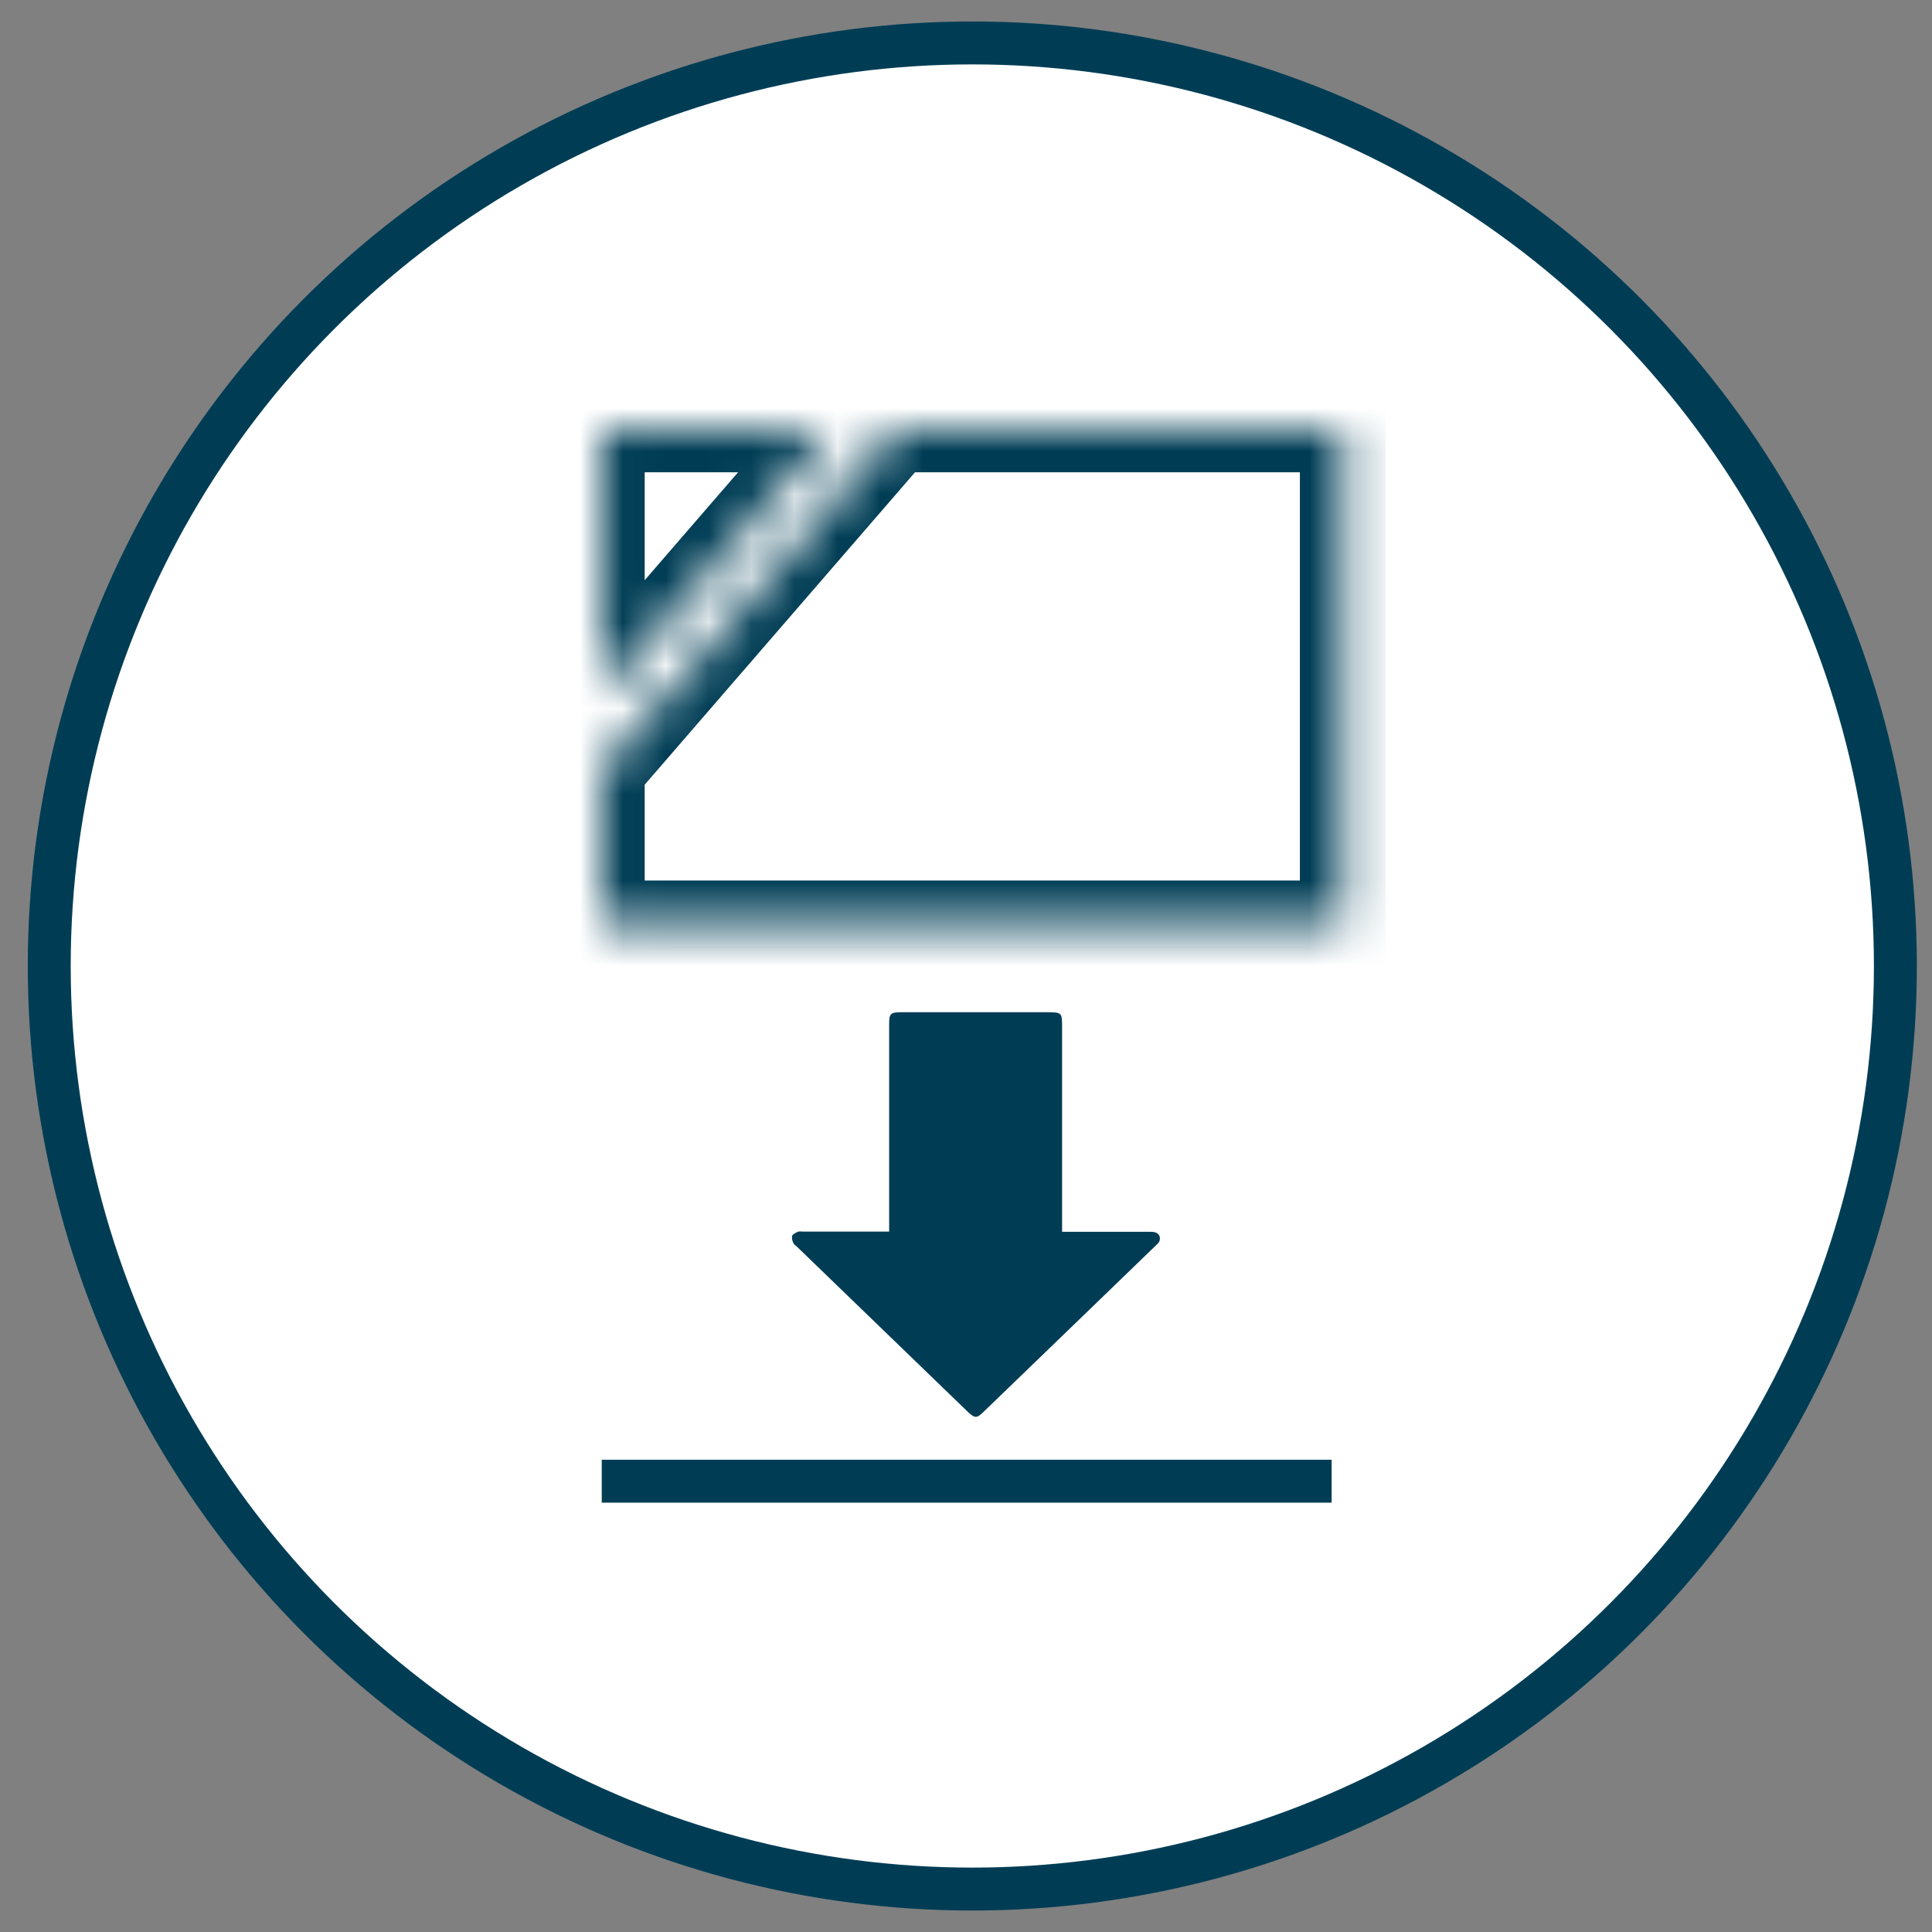 <svg width="45" height="45" viewBox="0 0 45 45" fill="none" xmlns="http://www.w3.org/2000/svg">
<rect x="0" y="0" width="45" height="45" fill="#808080" stroke="none"/>
<circle cx="22.647" cy="22.5" r="21.5" fill="white" stroke="#003D55"/>
<g clip-path="url(#clip0_2004_1500)">
<path d="M20.71 28.691V23.847C20.71 23.609 20.744 23.577 20.992 23.577H24.407C24.722 23.577 24.738 23.593 24.738 23.892V28.691H26.803C26.889 28.691 26.966 28.706 27.007 28.791C27.019 28.826 27.019 28.864 27.008 28.899C26.997 28.934 26.974 28.965 26.944 28.987L26.918 29.013L24.84 31.021L22.911 32.883C22.75 33.039 22.708 33.039 22.541 32.883L18.553 29.029C18.526 29.005 18.49 28.983 18.48 28.954C18.452 28.902 18.441 28.843 18.449 28.785C18.468 28.742 18.539 28.712 18.592 28.686C18.627 28.68 18.663 28.68 18.697 28.686H20.712L20.71 28.691Z" fill="#003D55"/>
</g>
<mask id="path-3-inside-1_2004_1500" fill="white">
<path fill-rule="evenodd" clip-rule="evenodd" d="M19.379 10H14.016V16.198L19.379 10ZM14.016 17.904V21.509H31.277V10H20.856L14.016 17.904Z"/>
</mask>
<path d="M14.016 10V9H13.016V10H14.016ZM19.379 10L20.135 10.654L21.567 9H19.379V10ZM14.016 16.198H13.016V18.882L14.773 16.852L14.016 16.198ZM14.016 21.509H13.016V22.509H14.016V21.509ZM14.016 17.904L13.26 17.25L13.016 17.532V17.904H14.016ZM31.277 21.509V22.509H32.277V21.509H31.277ZM31.277 10H32.277V9H31.277V10ZM20.856 10V9H20.399L20.099 9.346L20.856 10ZM14.016 11H19.379V9H14.016V11ZM15.016 16.198V10H13.016V16.198H15.016ZM14.773 16.852L20.135 10.654L18.623 9.346L13.26 15.543L14.773 16.852ZM15.016 21.509V17.904H13.016V21.509H15.016ZM31.277 20.509H14.016V22.509H31.277V20.509ZM30.277 10V21.509H32.277V10H30.277ZM20.856 11H31.277V9H20.856V11ZM20.099 9.346L13.26 17.25L14.773 18.558L21.612 10.654L20.099 9.346Z" fill="#003D55" mask="url(#path-3-inside-1_2004_1500)"/>
<line x1="14.016" y1="34.5" x2="31.016" y2="34.5" stroke="#003D55"/>
<defs>
<clipPath id="clip0_2004_1500">
<rect width="10" height="11" fill="white" transform="translate(17.016 22)"/>
</clipPath>
</defs>
</svg>
